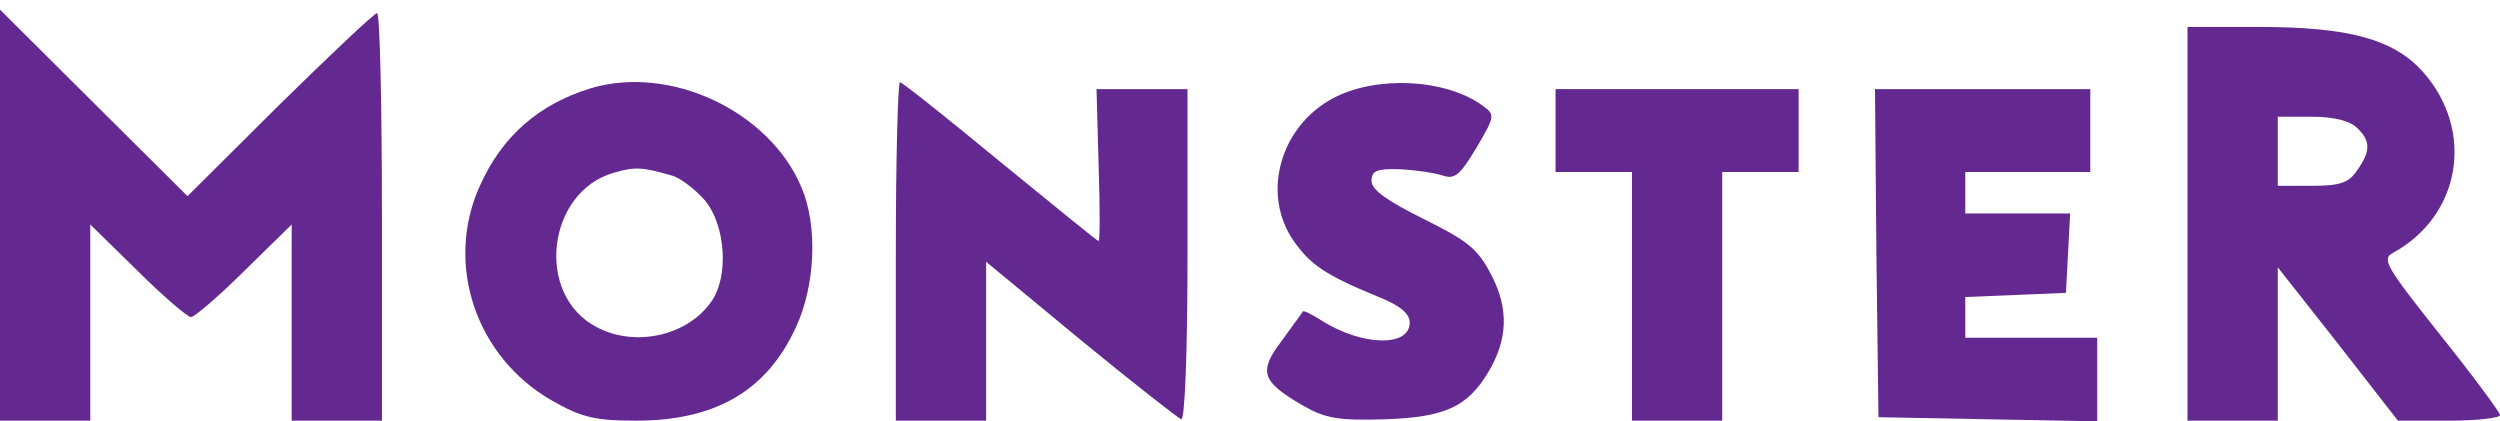 <svg xmlns="http://www.w3.org/2000/svg" xmlns:xlink="http://www.w3.org/1999/xlink" width="178px" height="30px" viewBox="0 0 178 30"><title>header-m</title><desc>Created with Sketch.</desc><g id="Logos" stroke="none" stroke-width="1" fill="none" fill-rule="evenodd"><g id="Channels" transform="translate(-1446, -176)" fill="#642891"><g id="header-m" transform="translate(1446, 176)"><g id="Group" transform="translate(89, 15) scale(-1, 1) rotate(-180) translate(-89, -15) "><path d="M0,14.656 L0,0.049 L3.214,0.049 L6.428,0.049 L6.428,7.033 L6.428,14.016 L9.79,10.721 C11.619,8.902 13.35,7.426 13.597,7.426 C13.844,7.426 15.575,8.902 17.404,10.721 L20.767,14.016 L20.767,7.033 L20.767,0.049 L23.981,0.049 L27.194,0.049 L27.194,14.557 C27.194,22.525 27.046,29.066 26.848,29.066 C26.651,29.066 23.536,26.115 19.926,22.574 L13.35,16.033 L6.675,22.672 L0,29.311 L0,14.656 Z" id="Path"></path><path d="M155.75,14.066 L155.75,0.049 L158.964,0.049 L162.178,0.049 L162.178,5.508 L162.178,10.967 L166.479,5.508 L170.732,0.049 L174.391,0.049 C176.368,0.049 178,0.246 178,0.443 C178,0.639 176.072,3.246 173.748,6.148 C169.891,11.016 169.545,11.557 170.386,12 C175.231,14.656 176.22,20.705 172.512,24.885 C170.435,27.197 167.271,28.082 160.843,28.082 L155.75,28.082 L155.75,14.066 Z M167.814,20.902 C168.803,19.967 168.803,19.23 167.814,17.852 C167.221,16.967 166.578,16.77 164.601,16.77 L162.178,16.77 L162.178,19.23 L162.178,21.689 L164.601,21.689 C166.183,21.689 167.32,21.393 167.814,20.902 Z" id="Shape" fill-rule="nonzero"></path><path d="M42.028,23.705 C38.369,22.574 35.748,20.311 34.166,16.77 C31.644,11.213 33.869,4.574 39.308,1.475 C41.385,0.295 42.324,0.049 45.291,0.049 C50.928,0.049 54.587,2.164 56.663,6.689 C58.048,9.639 58.246,13.918 57.059,16.672 C54.784,22.082 47.714,25.426 42.028,23.705 Z M47.813,17.508 C48.406,17.361 49.494,16.525 50.186,15.738 C51.669,13.967 51.917,10.279 50.631,8.508 C48.95,6.098 45.242,5.262 42.522,6.689 C38.072,8.951 38.913,16.328 43.709,17.705 C45.242,18.148 45.736,18.098 47.813,17.508 Z" id="Shape" fill-rule="nonzero"></path><path d="M63.783,12.098 L63.783,0.049 L66.997,0.049 L70.211,0.049 L70.211,5.705 L70.211,11.361 L76.936,5.803 C80.594,2.803 83.858,0.246 84.105,0.148 C84.352,0.049 84.55,4.721 84.55,11.803 L84.55,23.656 L81.287,23.656 L78.073,23.656 L78.221,18.246 C78.32,15.246 78.32,12.836 78.221,12.836 C78.122,12.836 75.007,15.393 71.2,18.492 C67.442,21.59 64.228,24.148 64.08,24.148 C63.932,24.148 63.783,18.738 63.783,12.098 Z" id="Path"></path><path d="M94.933,23.016 C91.126,21 89.791,16.18 92.115,12.836 C93.302,11.164 94.34,10.426 98.048,8.902 C99.68,8.262 100.372,7.672 100.372,7.033 C100.372,5.262 96.961,5.361 94.093,7.18 C93.401,7.623 92.807,7.918 92.758,7.82 C92.708,7.721 92.016,6.787 91.274,5.754 C89.593,3.541 89.791,2.852 92.758,1.131 C94.389,0.197 95.279,0.049 98.642,0.148 C102.894,0.295 104.476,1.033 105.959,3.492 C107.344,5.803 107.443,7.967 106.207,10.377 C105.218,12.295 104.526,12.836 101.361,14.41 C98.79,15.689 97.653,16.475 97.653,17.115 C97.653,17.852 98.048,18 99.631,17.951 C100.718,17.902 102.103,17.705 102.696,17.508 C103.586,17.213 103.932,17.508 105.119,19.475 C106.454,21.738 106.454,21.836 105.564,22.475 C102.943,24.393 97.999,24.639 94.933,23.016 Z" id="Path"></path><polygon id="Path" points="110.756 20.705 110.756 17.754 113.475 17.754 116.194 17.754 116.194 8.902 116.194 0.049 119.408 0.049 122.622 0.049 122.622 8.902 122.622 17.754 125.342 17.754 128.061 17.754 128.061 20.705 128.061 23.656 119.408 23.656 110.756 23.656"></polygon><polygon id="Path" points="133.599 12 133.747 0.295 141.559 0.148 149.322 0 149.322 3 149.322 5.951 144.625 5.951 139.928 5.951 139.928 7.426 139.928 8.852 143.537 9 147.097 9.148 147.246 12 147.394 14.803 143.636 14.803 139.928 14.803 139.928 16.279 139.928 17.754 144.378 17.754 148.828 17.754 148.828 20.705 148.828 23.656 141.164 23.656 133.5 23.656"></polygon></g></g></g></g></svg>